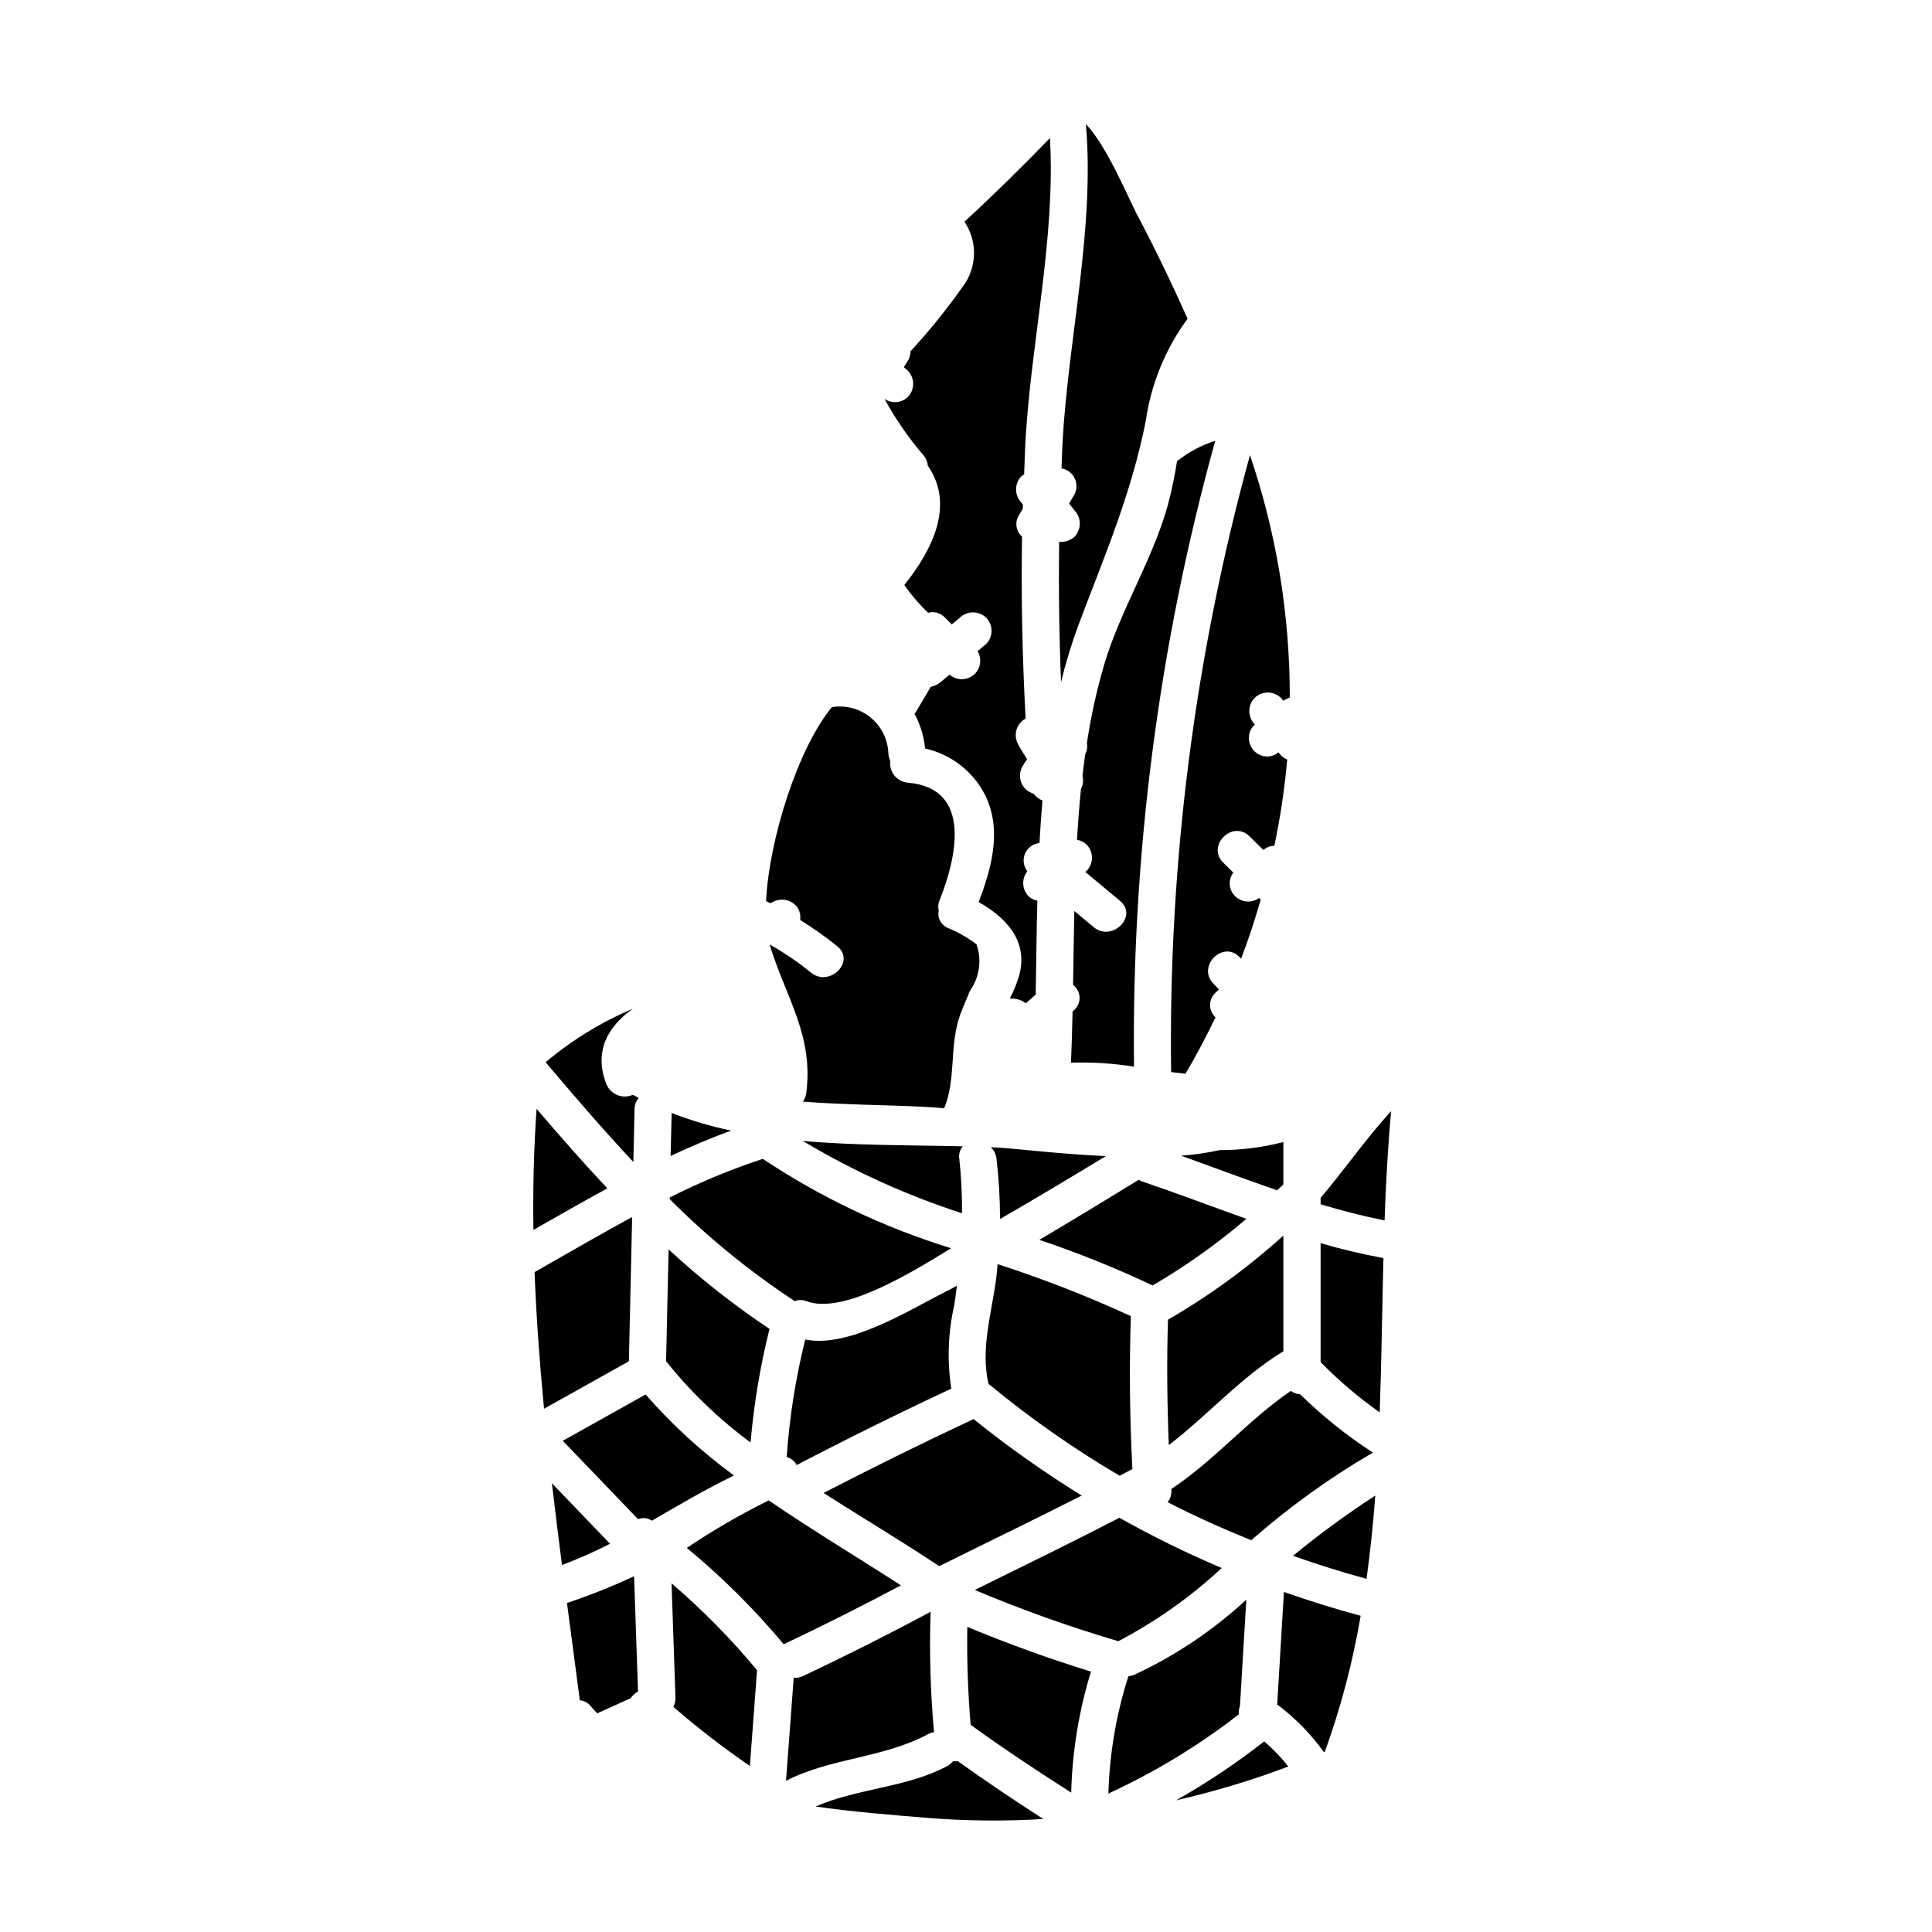<?xml version="1.0" encoding="UTF-8"?>
<!-- Uploaded to: ICON Repo, www.svgrepo.com, Generator: ICON Repo Mixer Tools -->
<svg fill="#000000" width="800px" height="800px" version="1.1" viewBox="144 144 512 512" xmlns="http://www.w3.org/2000/svg">
 <path d="m290.26 537.07 15.406 16.039c-4.133 2.125-8.383 4.004-12.738 5.629-0.926-7.184-1.816-14.406-2.668-21.668zm20.859 56.984-8.84 3.988c-0.57-0.625-1.18-1.207-1.723-1.867-0.699-0.91-1.75-1.48-2.894-1.574-1.102-8.5-2.254-17.105-3.406-25.797 6.059-2.019 11.996-4.383 17.785-7.082 0.348 10.18 0.695 20.367 1.043 30.555-0.785 0.426-1.461 1.031-1.969 1.77zm31.613 17.945h0.004c-7.062-4.832-13.84-10.066-20.301-15.676 0.402-0.73 0.598-1.555 0.57-2.387-0.348-10.113-0.691-20.227-1.035-30.34 8.184 7.023 15.766 14.723 22.656 23.02-0.633 8.461-1.266 16.922-1.898 25.383zm8.965-32.238h0.004c-7.754-9.293-16.352-17.844-25.688-25.547 6.953-4.676 14.203-8.883 21.711-12.594 11.559 7.93 23.707 15.176 35.031 22.52-10.191 5.394-20.469 10.602-30.906 15.527-0.082 0.02-0.102 0.066-0.156 0.094zm97.77-95.102c-9.766-4.609-19.793-8.648-30.035-12.086 8.855-5.219 17.625-10.578 26.371-15.93 0.207 0.145 0.422 0.27 0.648 0.375 9.184 3.106 18.5 6.648 27.855 9.988h-0.004c-7.742 6.606-16.051 12.512-24.836 17.652zm34.637-13.23v30.676c-11.355 6.93-19.93 16.871-30.359 24.855-0.441-11.074-0.562-22.148-0.219-33.23v0.004c10.953-6.34 21.207-13.812 30.59-22.301zm-40.414 21.359c-0.441 13.469-0.309 26.93 0.395 40.383 0 0.051 0.031 0.086 0.035 0.137-1.125 0.602-2.269 1.18-3.402 1.773v0.004c-12.184-7.16-23.777-15.281-34.672-24.289-0.027 0-0.059-0.023-0.086-0.043-2.148-9.371 0.82-18.582 2.055-28.047 0.16-1.234 0.234-2.469 0.359-3.699 12.035 3.891 23.828 8.492 35.316 13.781zm-13.027 47.547c-12.516 6.371-25.191 12.477-37.762 18.719-9.547-6.398-20.172-12.699-30.641-19.406 13.121-6.781 26.371-13.309 39.754-19.582v0.004c9.117 7.344 18.684 14.109 28.645 20.266zm-31.719-74.809c-14.742-4.769-28.891-11.199-42.18-19.164 14.191 1.246 28.691 1.102 42.402 1.43-0.777 0.887-1.125 2.074-0.945 3.238 0.523 4.816 0.766 9.656 0.723 14.496zm-2.055 24.355v0.004c-1.656 7.258-1.922 14.766-0.789 22.121-13.805 6.457-27.461 13.203-40.969 20.246-0.543-1.055-1.504-1.824-2.648-2.121 0.727-10.504 2.371-20.926 4.91-31.145 11.582 2.34 27.391-7.75 37.113-12.617 1.043-0.523 2.055-1.113 3.094-1.648-0.238 1.707-0.43 3.414-0.711 5.164zm-42.547 98.75c0.852 0.062 1.699-0.094 2.473-0.453 11.414-5.391 22.684-11.07 33.801-17.035-0.352 10.648-0.047 21.312 0.914 31.926-0.523 0.07-1.035 0.227-1.512 0.461-11.977 6.449-25.859 6.297-37.715 12.398 0.676-9.102 1.355-18.199 2.039-27.297zm35.27 37.117c-9.145-0.758-19.25-1.547-29.445-2.996 10.914-4.828 24.227-5 34.824-10.711h0.004c0.609-0.32 1.148-0.77 1.574-1.309 0.426 0.047 0.855 0.047 1.277 0 7.41 5.312 14.98 10.391 22.645 15.324v-0.004c-10.289 0.629-20.613 0.527-30.891-0.305zm38.273-6.691c-9.055-5.754-17.965-11.688-26.66-17.965h0.004c-0.727-8.629-1.02-17.293-0.879-25.949 10.73 4.461 21.652 8.41 32.766 11.848h0.004c-3.195 10.406-4.961 21.199-5.242 32.082zm-25.543-53.711c12.797-6.297 25.648-12.559 38.312-19.121 8.789 4.938 17.844 9.383 27.125 13.316-8.238 7.648-17.453 14.172-27.406 19.391-12.926-3.809-25.625-8.34-38.043-13.57zm35.402 54.012v-0.004c0.281-10.574 2.066-21.059 5.297-31.133 0.648-0.055 1.277-0.234 1.859-0.531 10.758-5.027 20.676-11.699 29.391-19.766l-1.688 28.188v-0.004c-0.262 0.711-0.367 1.469-0.316 2.227-10.605 8.238-22.113 15.234-34.309 20.859-0.113 0.043-0.152 0.125-0.246 0.176zm17.977 1.723h-0.004c8.148-4.609 15.941-9.82 23.312-15.59 2.352 1.992 4.492 4.227 6.383 6.66-9.684 3.66-19.609 6.648-29.707 8.945zm39.359-12.816c-0.074 0.031-0.148 0.055-0.223 0.09l-0.02-0.051h-0.004c-3.457-4.801-7.625-9.047-12.359-12.598 0.598-9.941 1.195-19.883 1.785-29.824 6.668 2.332 13.422 4.477 20.328 6.316l0.004 0.004c-2.086 12.285-5.269 24.359-9.512 36.078zm11.066-45.859c-6.617-1.789-13.098-3.84-19.484-6.094 6.965-5.727 14.242-11.059 21.805-15.973-0.551 7.414-1.305 14.773-2.32 22.082zm-12.168-100.96c6.391-7.519 12.062-15.785 18.684-22.969-0.871 9.594-1.395 19.25-1.73 28.941-5.672-1.125-11.328-2.582-16.953-4.273zm0 12.004c5.477 1.598 11.035 2.922 16.648 3.957-0.344 13.621-0.504 27.281-0.984 40.879v0.004c-5.617-3.957-10.863-8.414-15.664-13.324zm-5.418 40.055c5.894 5.785 12.355 10.957 19.285 15.441-11.469 6.688-22.266 14.465-32.238 23.223-7.559-3.043-14.957-6.359-22.18-10.078v0.004c0.656-0.812 1.012-1.828 1.008-2.871v-0.633c11.543-7.695 20.262-18.188 31.617-25.977 0.742 0.512 1.609 0.82 2.508 0.891zm-4.449-66.848v11.207c-0.535 0.547-1.117 1.031-1.656 1.574-8.566-2.945-17.062-6.156-25.477-9.168 3.441-0.242 6.863-0.734 10.234-1.477 5.703 0.008 11.383-0.711 16.902-2.137zm-8.855-182.05c7.023 20.684 10.59 42.387 10.551 64.234-0.59 0.262-1.18 0.535-1.73 0.84l-0.613-0.723-0.004-0.004c-1.934-1.902-5.039-1.902-6.973 0-1.871 1.949-1.871 5.023 0 6.973l0.066 0.078c-0.301 0.367-0.633 0.688-0.922 1.078-1.355 2.352-0.566 5.359 1.77 6.742 1.719 1.02 3.894 0.848 5.43-0.43l0.629 0.742c0.449 0.516 1.023 0.902 1.668 1.125-0.68 7.691-1.82 15.336-3.41 22.891-0.801-0.023-1.586 0.195-2.258 0.629l-0.664 0.461-3.652-3.606c-4.523-4.461-11.496 2.508-6.969 6.977l2.66 2.621c-1.148 1.531-1.27 3.602-0.309 5.258 1.391 2.332 4.391 3.121 6.746 1.77l0.395-0.281 0.441 0.434c-1.527 5.262-3.219 10.488-5.199 15.645l-0.395-0.395c-4.402-4.59-11.367 2.391-6.977 6.977l1.5 1.574-0.828 0.789h0.004c-0.953 0.828-1.508 2.023-1.523 3.289-0.016 1.262 0.508 2.469 1.438 3.324-2.445 5.047-5.062 10.035-7.957 14.934-1.266-0.125-2.531-0.27-3.801-0.434h-0.004c-0.777-55.215 6.258-110.27 20.891-163.51zm-9.207-3.785v-0.004c-14.949 53.996-22.191 109.84-21.52 165.86-5.523-0.887-11.117-1.242-16.707-1.055 0.195-4.461 0.328-8.988 0.426-13.578l0.277-0.246v-0.004c1.023-0.84 1.602-2.106 1.574-3.434-0.027-1.324-0.664-2.562-1.719-3.363 0.102-6.469 0.184-12.988 0.336-19.574l5.133 4.285c4.844 4.035 11.859-2.906 6.977-6.969l-9.215-7.664 0.352-0.277h-0.004c1.914-1.934 1.914-5.043 0-6.977-0.688-0.68-1.582-1.117-2.543-1.242 0.266-4.543 0.605-9.055 1.062-13.543 0.559-1.051 0.699-2.269 0.391-3.418 0.219-1.922 0.465-3.84 0.734-5.746h0.004c0.477-0.891 0.629-1.918 0.43-2.91 1.066-7.102 2.617-14.125 4.641-21.02 4.348-14.535 12.754-27.477 16.824-42.117h-0.004c1.02-3.836 1.832-7.723 2.434-11.645 0.094-0.062 0.184-0.098 0.277-0.168l-0.004-0.004c2.945-2.305 6.281-4.062 9.844-5.188zm-41.355 26.766v-0.004c1.488 0.145 2.965-0.344 4.074-1.344 1.863-1.949 1.863-5.019 0-6.969l-1.445-1.84 1.285-2.156h0.004c0.805-1.352 0.891-3.012 0.234-4.441-0.66-1.426-1.98-2.441-3.527-2.707 0.117-2.547 0.156-5.098 0.309-7.644 1.625-27.574 8.512-55.965 6.152-83.598 5.562 5.769 11.477 20.074 13.438 23.77 4.832 9.105 9.289 18.383 13.5 27.789v0.027l-0.004 0.004c-5.883 7.996-9.691 17.328-11.082 27.156-3.859 19.312-10.816 35.453-17.766 53.84h-0.004c-1.859 5.008-3.422 10.121-4.672 15.316-0.5-12.391-0.664-24.785-0.496-37.188zm12.367 162.8c-9.293 5.644-18.625 11.23-28.035 16.668-0.008-5.356-0.32-10.707-0.941-16.027-0.137-1.141-0.664-2.199-1.496-2.996 0.395 0 0.824 0.027 1.223 0.047 4.871 0.23 16.57 1.723 29.25 2.309zm-53.398-151.35c7.348-9.25 13.469-21.113 6.223-31.625-0.078-1.016-0.48-1.98-1.145-2.754-3.965-4.606-7.43-9.621-10.332-14.957 1.91 1.324 4.492 1.117 6.172-0.492 1.898-1.938 1.898-5.039 0-6.977l-1.066-0.934 0.973-1.52c0.527-0.781 0.805-1.707 0.785-2.652 4.93-5.352 9.508-11.016 13.715-16.949 1.926-2.473 3.019-5.488 3.129-8.617 0.109-3.129-0.77-6.215-2.519-8.812 7.781-7.156 15.297-14.562 22.656-22.16 1.492 26.477-4.918 53.531-6.473 79.922-0.18 3.078-0.234 6.152-0.371 9.227v-0.004c-0.262 0.137-0.512 0.301-0.742 0.48-1.859 1.953-1.859 5.019 0 6.973l0.426 0.539c0 0.367-0.035 0.73-0.043 1.098l-0.984 1.648c-1.199 1.844-0.863 4.285 0.785 5.734-0.27 16.082 0.09 32.156 0.953 48.223v0.004c-2.406 1.285-3.32 4.277-2.043 6.691 0.723 1.41 1.605 2.715 2.434 4.059-0.453 0.676-0.918 1.348-1.305 2.066v-0.004c-0.703 1.32-0.773 2.891-0.188 4.266 0.586 1.379 1.766 2.414 3.203 2.82 0.594 0.82 1.414 1.445 2.363 1.797-0.324 3.75-0.586 7.512-0.789 11.289-1.688 0.16-3.152 1.227-3.824 2.785-0.672 1.555-0.441 3.356 0.602 4.691-1.559 1.957-1.434 4.766 0.293 6.578 0.645 0.633 1.469 1.055 2.359 1.211-0.211 8.371-0.293 16.703-0.43 24.887l-2.598 2.297c-0.438-0.227-0.828-0.543-1.277-0.738-0.949-0.398-1.98-0.562-3.004-0.477 1.012-1.918 1.832-3.934 2.457-6.012 2.574-9.188-3.348-15.426-10.703-19.59 3.477-9.055 6.269-19.285 1.668-28.434-3.195-6.246-9.012-10.738-15.859-12.258-0.309-3.227-1.266-6.359-2.816-9.207 0.094-0.129 0.215-0.188 0.301-0.332l4.023-6.809c0.926-0.184 1.793-0.59 2.531-1.18l2.457-2.051c1.816 1.598 4.523 1.629 6.375 0.074 1.852-1.551 2.289-4.227 1.031-6.289l2.277-1.902c1.906-1.934 1.906-5.039 0-6.973-1.949-1.867-5.023-1.867-6.973 0l-2.133 1.789-1.879-1.871 0.004 0.004c-1.125-1.195-2.82-1.664-4.398-1.219-2.344-2.231-4.453-4.695-6.301-7.356zm-19.207 32.367c3.652-0.605 7.391 0.391 10.258 2.734 2.863 2.344 4.586 5.809 4.719 9.512 0.031 0.695 0.207 1.375 0.512 2-0.184 1.391 0.211 2.793 1.09 3.883 0.883 1.09 2.168 1.77 3.566 1.887 17.449 1.465 12.699 20.438 8.355 31.281v-0.004c-0.344 0.836-0.406 1.758-0.18 2.629-0.422 1.926 0.617 3.875 2.449 4.598 2.699 1.117 5.242 2.57 7.57 4.328 1.449 4.148 0.793 8.742-1.754 12.32-1.027 2.648-2.254 5.082-3.062 7.832-2.231 7.613-0.727 16.062-3.758 23.285-2.754-0.203-4.762-0.355-5.711-0.395-10.387-0.492-21.125-0.531-31.711-1.355l-0.004 0.004c0.465-0.668 0.762-1.441 0.875-2.246 1.996-15.43-5.43-25.305-9.688-39.359l0.043-0.02c3.84 2.172 7.492 4.66 10.918 7.438 4.871 3.984 11.891-2.953 6.969-6.969h0.004c-3.133-2.531-6.422-4.859-9.84-6.981 0.125-1.027-0.059-2.074-0.531-2.996-1.422-2.293-4.387-3.07-6.746-1.766-0.219 0.094-0.43 0.215-0.648 0.316-0.395-0.188-0.75-0.395-1.133-0.566 0.816-16.488 8.48-40.551 17.438-51.391zm-42.457 107.55c5.113 1.977 10.379 3.535 15.742 4.664-5.453 1.996-10.781 4.262-16.02 6.731 0.102-3.797 0.191-7.594 0.277-11.395zm-0.5 22.383c7.949-4.016 16.188-7.438 24.645-10.23 15.414 10.258 32.227 18.238 49.922 23.688-11.746 7.231-28.926 17.566-38.379 14.02v0.004c-0.984-0.395-2.082-0.395-3.066 0-11.941-7.863-23.047-16.922-33.145-27.043zm-0.312 13.75c8.336 7.731 17.277 14.777 26.742 21.078-2.465 9.887-4.144 19.957-5.019 30.109-8.363-6.176-15.891-13.414-22.387-21.531 0.219-9.887 0.441-19.773 0.664-29.656zm17.336 59.93c-7.453 3.613-14.586 7.828-21.773 11.98h-0.004c-1.066-0.742-2.438-0.891-3.641-0.395l-19.961-20.781 21.949-12.266h0.004c6.992 7.996 14.848 15.195 23.426 21.461zm-26.797-123.71c-6.609 4.723-10.418 11.234-7.035 19.969 0.531 1.332 1.582 2.387 2.91 2.926 1.328 0.535 2.816 0.512 4.125-0.074 0.512 0.285 1.023 0.57 1.539 0.852v-0.004c-0.695 0.812-1.086 1.836-1.102 2.902-0.109 4.684-0.211 9.367-0.316 14.055-8.012-8.551-15.664-17.465-23.254-26.43 6.961-5.859 14.758-10.645 23.133-14.195zm-25.516 26.551c6.121 7.156 12.32 14.23 18.738 21.062-6.574 3.59-13.078 7.316-19.582 11.02-0.164-10.789 0.098-21.52 0.84-32.078zm1.969 79.473c-1.156-12.078-2.047-24.176-2.512-36.211 8.594-4.863 17.148-9.883 25.859-14.598-0.289 12.715-0.574 25.426-0.859 38.141l-0.051 0.121z"/>
</svg>